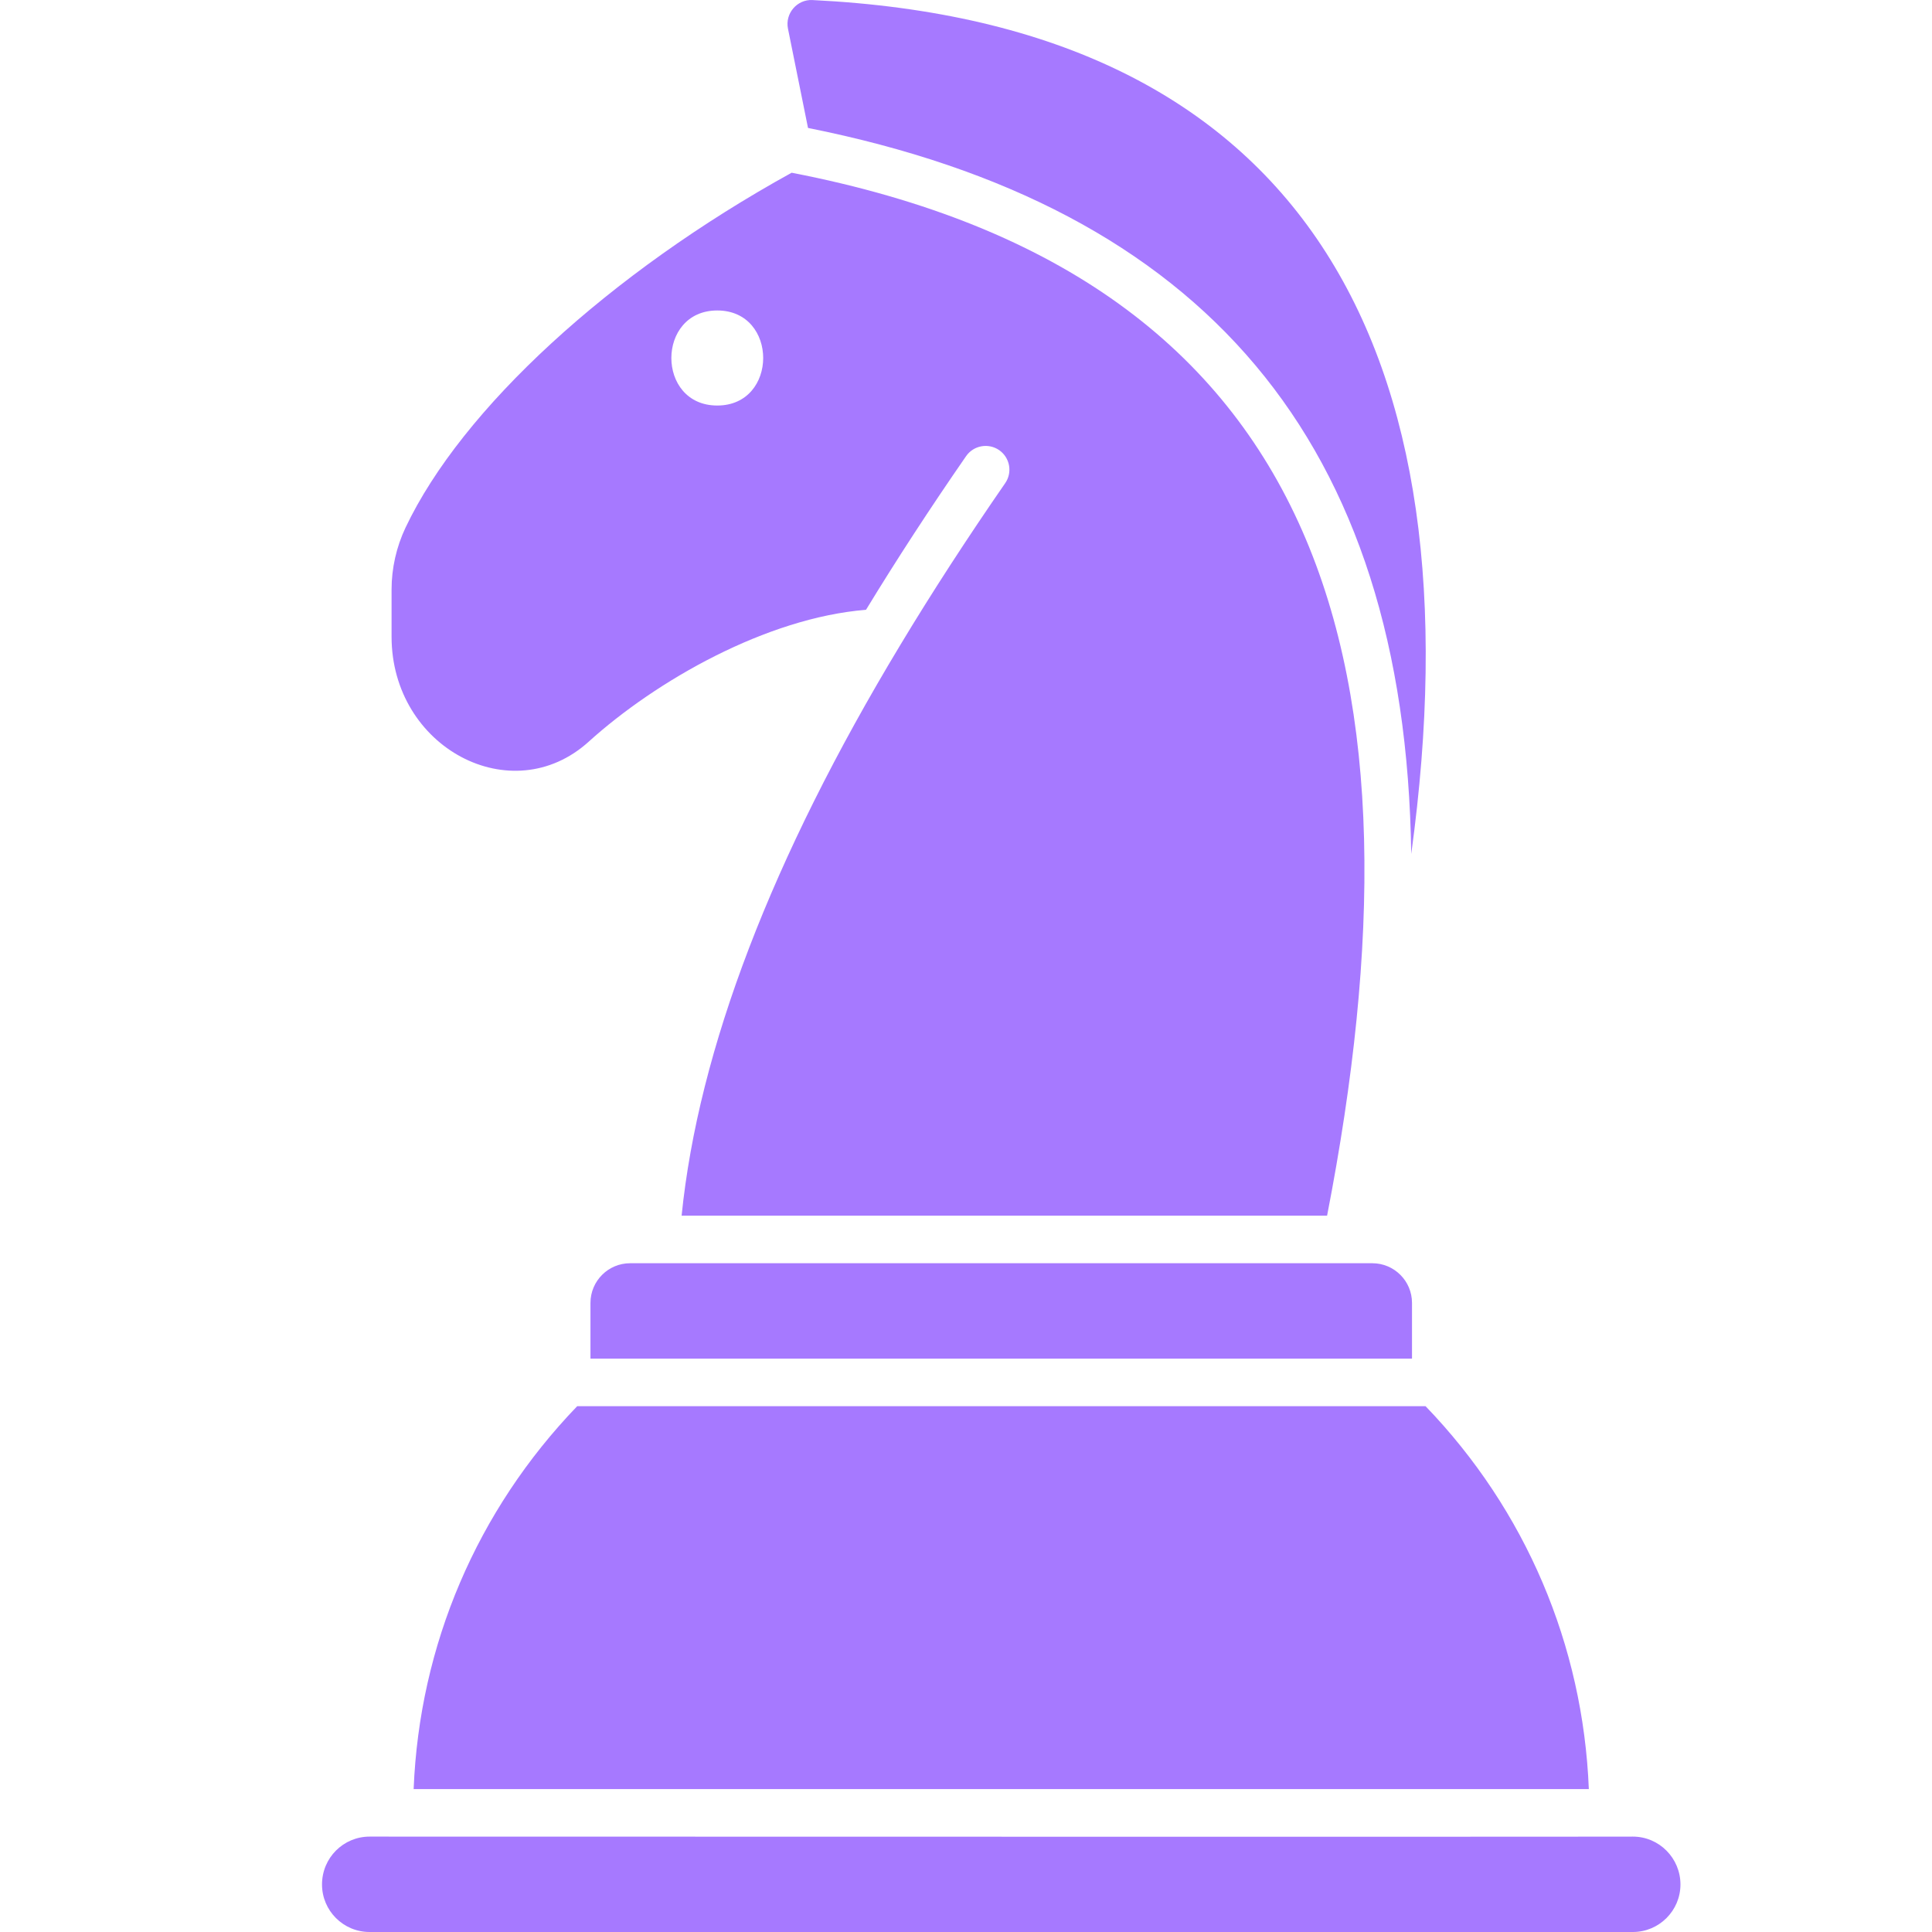 <?xml version="1.0" encoding="UTF-8"?> <svg xmlns="http://www.w3.org/2000/svg" width="40" height="40" viewBox="0 0 40 40" fill="none"><path d="M29.218 17.68C30.663 7.174 26.951 0.495 16.82 0.001C16.501 -0.015 16.251 0.28 16.314 0.593L16.729 2.649C24.905 4.283 29.1 9.119 29.218 17.68Z" fill="#A679FF"></path><path d="M28.413 26.154H13.045C12.593 26.154 12.225 26.522 12.225 26.975V28.129H29.234V26.975C29.234 26.522 28.866 26.154 28.413 26.154Z" fill="#A679FF"></path><path d="M12.188 15.356C13.584 14.093 15.867 12.792 17.93 12.625C18.557 11.595 19.253 10.526 20.002 9.444C20.156 9.221 20.463 9.166 20.686 9.319C20.91 9.474 20.966 9.781 20.811 10.004C20.02 11.148 19.289 12.275 18.639 13.355L18.638 13.357C15.98 17.762 14.46 21.733 14.112 25.169H27.476C29.657 13.95 27.607 5.748 16.39 3.576C12.617 5.658 9.562 8.464 8.395 10.926C8.207 11.324 8.107 11.765 8.107 12.204V13.181C8.107 15.48 10.594 16.799 12.188 15.356ZM14.85 6.428C16.119 6.428 16.117 8.396 14.85 8.396C13.582 8.396 13.584 6.428 14.85 6.428Z" fill="#A679FF"></path><path d="M33.807 38.025C33.885 38.025 33.195 38.031 7.651 38.025C7.113 38.025 6.667 38.461 6.667 39.016C6.667 39.559 7.108 40 7.651 40H33.807C34.35 40 34.792 39.558 34.792 39.016C34.792 38.47 34.35 38.025 33.807 38.025Z" fill="#A679FF"></path><path d="M8.564 37.041H32.895C32.776 34.059 31.588 31.267 29.515 29.114H11.95C9.874 31.27 8.683 34.062 8.564 37.041Z" fill="#A679FF"></path></svg> 